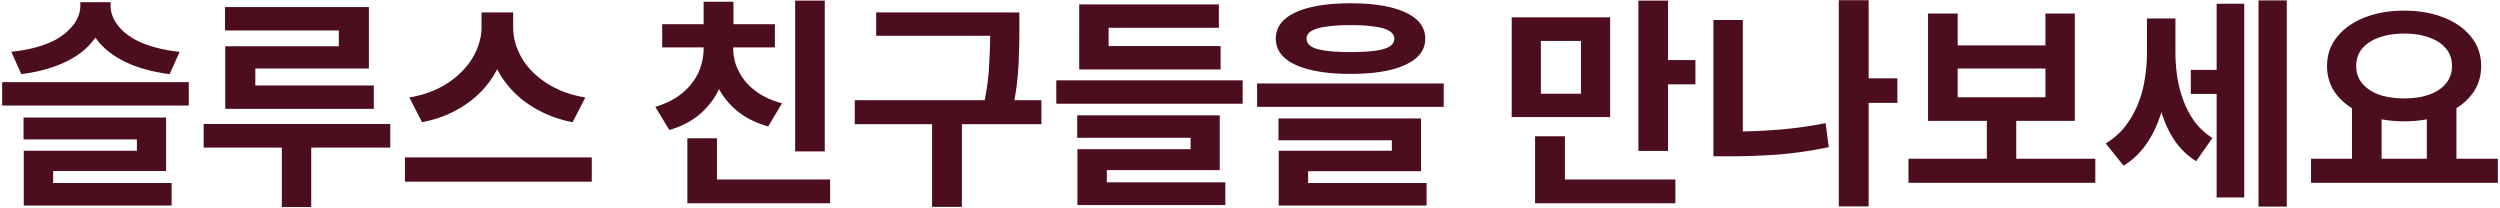 <svg xmlns="http://www.w3.org/2000/svg" width="696" height="58" fill="none"><path fill="#4C0E1F" d="M22.363.608h7.006v1.054c0 1.943-.351 3.782-1.054 5.518-.661 1.736-1.653 3.348-2.976 4.836-1.281 1.488-2.873 2.811-4.774 3.968-1.901 1.158-4.092 2.129-6.572 2.914-2.439.786-5.125 1.364-8.06 1.736l-2.79-6.2c2.604-.289 4.94-.723 7.006-1.302 2.067-.578 3.865-1.281 5.394-2.108 1.53-.868 2.79-1.818 3.782-2.852 1.033-1.033 1.798-2.108 2.294-3.224s.744-2.211.744-3.286V.608Zm1.488 0h6.944v1.054c0 1.075.248 2.17.744 3.286s1.24 2.191 2.232 3.224c1.033 1.034 2.315 1.984 3.844 2.852 1.53.827 3.327 1.53 5.394 2.108 2.067.579 4.402 1.013 7.006 1.302l-2.79 6.2c-2.935-.372-5.642-.95-8.122-1.736-2.439-.785-4.609-1.756-6.51-2.914-1.901-1.157-3.513-2.48-4.836-3.968-1.281-1.488-2.253-3.1-2.914-4.836-.661-1.736-.992-3.575-.992-5.518V.608ZM.601 22.866h51.956v6.51H.601v-6.51Zm5.952 9.858h39.68v14.88H14.8v4.96H6.615V41.962h31.496V38.8H6.553v-6.076Zm.062 18.228h41.168v6.262H6.615v-6.262ZM62.65 1.972h40.052v17.112h-31.62v8.68h-8.37v-14.88h31.62V8.482H62.65v-6.51Zm.062 21.824h41.354v6.51H62.712v-6.51Zm-6.014 10.726h51.956v6.572H56.698v-6.572ZM78.46 36.94h8.184v20.708H78.46V36.94Zm55.601-33.48h7.13v4.154c0 2.48-.351 4.898-1.054 7.254a24.73 24.73 0 0 1-2.976 6.572c-1.322 2.067-2.955 3.948-4.898 5.642-1.901 1.654-4.092 3.08-6.572 4.278-2.48 1.199-5.208 2.088-8.184 2.666l-3.534-6.882c2.563-.454 4.898-1.136 7.006-2.046 2.15-.95 4.03-2.087 5.642-3.41 1.612-1.322 2.976-2.748 4.092-4.278 1.116-1.57 1.943-3.182 2.48-4.836.579-1.694.868-3.348.868-4.96V3.46Zm1.612 0h7.192v4.154c0 1.654.269 3.328.806 5.022a20.28 20.28 0 0 0 2.48 4.898c1.116 1.53 2.48 2.935 4.092 4.216 1.612 1.282 3.472 2.398 5.58 3.348 2.108.91 4.485 1.592 7.13 2.046l-3.534 6.882c-2.976-.578-5.704-1.467-8.184-2.666-2.48-1.198-4.691-2.624-6.634-4.278a27.303 27.303 0 0 1-4.898-5.58 26.102 26.102 0 0 1-3.038-6.634 26.727 26.727 0 0 1-.992-7.254V3.46Zm-22.94 40.362h52.018v6.758h-52.018v-6.758ZM221.369.174h8.246v41.974h-8.246V.174ZM191.361 49.96h39.742v6.634h-39.742V49.96Zm0-11.47h8.246v15.314h-8.246V38.49Zm4.526-27.032h6.758v2.046c0 3.431-.6 6.676-1.798 9.734-1.158 3.059-2.956 5.725-5.394 7.998-2.398 2.232-5.436 3.886-9.114 4.96l-3.906-6.448c2.314-.702 4.319-1.612 6.014-2.728 1.736-1.157 3.141-2.459 4.216-3.906 1.116-1.446 1.922-2.976 2.418-4.588.537-1.653.806-3.327.806-5.022v-2.046Zm1.55 0h6.696v2.046c0 1.571.268 3.142.806 4.712a16.311 16.311 0 0 0 2.48 4.34c1.116 1.364 2.521 2.584 4.216 3.658 1.736 1.075 3.761 1.922 6.076 2.542l-3.844 6.448c-3.679-1.033-6.738-2.624-9.176-4.774-2.439-2.149-4.258-4.691-5.456-7.626-1.199-2.934-1.798-6.034-1.798-9.3v-2.046Zm-13.082-4.712h31.372v6.448h-31.372V6.746ZM195.887.484h8.308v8.928h-8.308V.484Zm48.037 2.976h35.96v6.51h-35.96V3.46Zm-5.952 24.428h51.956v6.696h-51.956v-6.696Zm21.514 4.712h8.308v24.986h-8.308V32.6Zm16.182-29.14h8.122v5.084c0 2.067-.042 4.258-.124 6.572-.042 2.315-.207 4.857-.496 7.626-.29 2.728-.827 5.787-1.612 9.176l-8.06-.992c1.074-4.753 1.694-8.907 1.86-12.462.206-3.596.31-6.902.31-9.92V3.46Zm18.401 18.91h51.894v6.51h-51.894v-6.51Zm6.386-9.548h39.37v6.51h-39.37v-6.51Zm0-11.594h38.874v6.51h-30.69v10.726h-8.184V1.228Zm-.558 30.876h39.68v15.252h-31.434v4.898h-8.184V41.528h31.496v-3.162h-31.558v-6.262Zm.062 18.662h41.168v6.324h-41.168v-6.324ZM376.02.918c6.531 0 11.615.848 15.252 2.542 3.679 1.695 5.518 4.134 5.518 7.316 0 3.142-1.839 5.56-5.518 7.254-3.637 1.695-8.721 2.542-15.252 2.542-6.572 0-11.697-.847-15.376-2.542-3.637-1.694-5.456-4.112-5.456-7.254 0-3.182 1.819-5.621 5.456-7.316 3.679-1.694 8.804-2.542 15.376-2.542Zm-.062 6.076c-2.728 0-5.001.145-6.82.434-1.819.248-3.183.662-4.092 1.24-.868.538-1.302 1.24-1.302 2.108 0 .868.434 1.592 1.302 2.17.909.538 2.273.93 4.092 1.178 1.819.248 4.092.372 6.82.372 2.769 0 5.063-.124 6.882-.372s3.162-.64 4.03-1.178c.868-.578 1.302-1.302 1.302-2.17 0-.868-.434-1.57-1.302-2.108-.868-.578-2.211-.992-4.03-1.24-1.819-.289-4.113-.434-6.882-.434ZM349.98 23.238h51.956v6.51H349.98v-6.51Zm5.952 9.734h39.68v14.694h-31.434v5.084h-8.184V41.962h31.496v-2.914h-31.558v-6.076Zm.062 17.98h41.168v6.262h-41.168v-6.262Zm64.863-46.128h27.404V32.6h-27.404V4.824Zm19.282 6.572h-11.16V26.09h11.16V11.396ZM456.135.174h8.246v41.85h-8.246V.174Zm5.952 16.554h9.92v6.758h-9.92v-6.758Zm-34.72 33.232h39.06v6.634h-39.06V49.96Zm0-12.028h8.308v15.376h-8.308V37.932Zm90.755-16.12h10.106v6.82h-10.106v-6.82ZM511.922.05h8.308v57.412h-8.308V.05Zm-34.906 5.518h8.184V41.28h-8.184V5.568Zm0 31.062h4.898c4.092 0 8.35-.165 12.772-.496 4.423-.33 8.949-.95 13.578-1.86l.868 6.696c-4.794.992-9.465 1.674-14.012 2.046-4.546.331-8.948.496-13.206.496h-4.898V36.63Zm54.299 7.564h52.018v6.696h-52.018v-6.696Zm21.824-12.276h8.184v13.888h-8.184V31.918ZM536.771 3.77h8.246v8.866h24.428V3.77h8.184v29.884h-40.858V3.77Zm8.246 15.314v7.998h24.428v-7.998h-24.428Zm64.902.372h9.548v6.696h-9.548v-6.696ZM597.705 5.134h6.262v9.61c0 3.266-.228 6.469-.682 9.61-.455 3.142-1.199 6.097-2.232 8.866-.992 2.77-2.315 5.27-3.968 7.502a20.386 20.386 0 0 1-5.89 5.394l-4.96-6.2c2.149-1.281 3.947-2.852 5.394-4.712a25.841 25.841 0 0 0 3.534-6.138 30.916 30.916 0 0 0 1.922-6.944c.413-2.438.62-4.898.62-7.378v-9.61Zm1.798 0h6.138v9.238c0 2.356.165 4.692.496 7.006a34.69 34.69 0 0 0 1.736 6.634 24.562 24.562 0 0 0 3.1 5.828c1.322 1.778 2.976 3.307 4.96 4.588l-4.526 6.448a20.6 20.6 0 0 1-5.704-5.332c-1.53-2.19-2.749-4.65-3.658-7.378a47.557 47.557 0 0 1-1.984-8.618 74.924 74.924 0 0 1-.558-9.176V5.134ZM628.767.112h7.874v57.412h-7.874V.112Zm-11.656.93h7.688v53.94h-7.688V1.042Zm37.683 28.272h8.246v16.058h-8.246V29.314Zm20.832 0h8.246v16.058h-8.246V29.314Zm-32.24 14.88h52.018v6.696h-52.018v-6.696Zm25.916-41.23c4.133 0 7.812.641 11.036 1.922 3.265 1.282 5.807 3.08 7.626 5.394 1.86 2.274 2.79 4.981 2.79 8.122 0 3.1-.93 5.808-2.79 8.122-1.819 2.274-4.361 4.051-7.626 5.332-3.224 1.282-6.903 1.922-11.036 1.922-4.092 0-7.771-.64-11.036-1.922-3.224-1.281-5.766-3.058-7.626-5.332-1.86-2.314-2.79-5.022-2.79-8.122 0-3.141.93-5.848 2.79-8.122 1.86-2.314 4.402-4.112 7.626-5.394 3.265-1.281 6.944-1.922 11.036-1.922Zm0 6.386c-2.646 0-4.981.372-7.006 1.116-1.984.703-3.534 1.716-4.65 3.038-1.116 1.323-1.674 2.956-1.674 4.898 0 1.86.558 3.472 1.674 4.836 1.116 1.323 2.666 2.356 4.65 3.1 2.025.703 4.36 1.054 7.006 1.054 2.686 0 5.022-.351 7.006-1.054 2.025-.744 3.575-1.777 4.65-3.1 1.116-1.364 1.674-2.976 1.674-4.836 0-1.942-.558-3.575-1.674-4.898-1.075-1.322-2.625-2.335-4.65-3.038-1.984-.744-4.32-1.116-7.006-1.116Z"/></svg>
